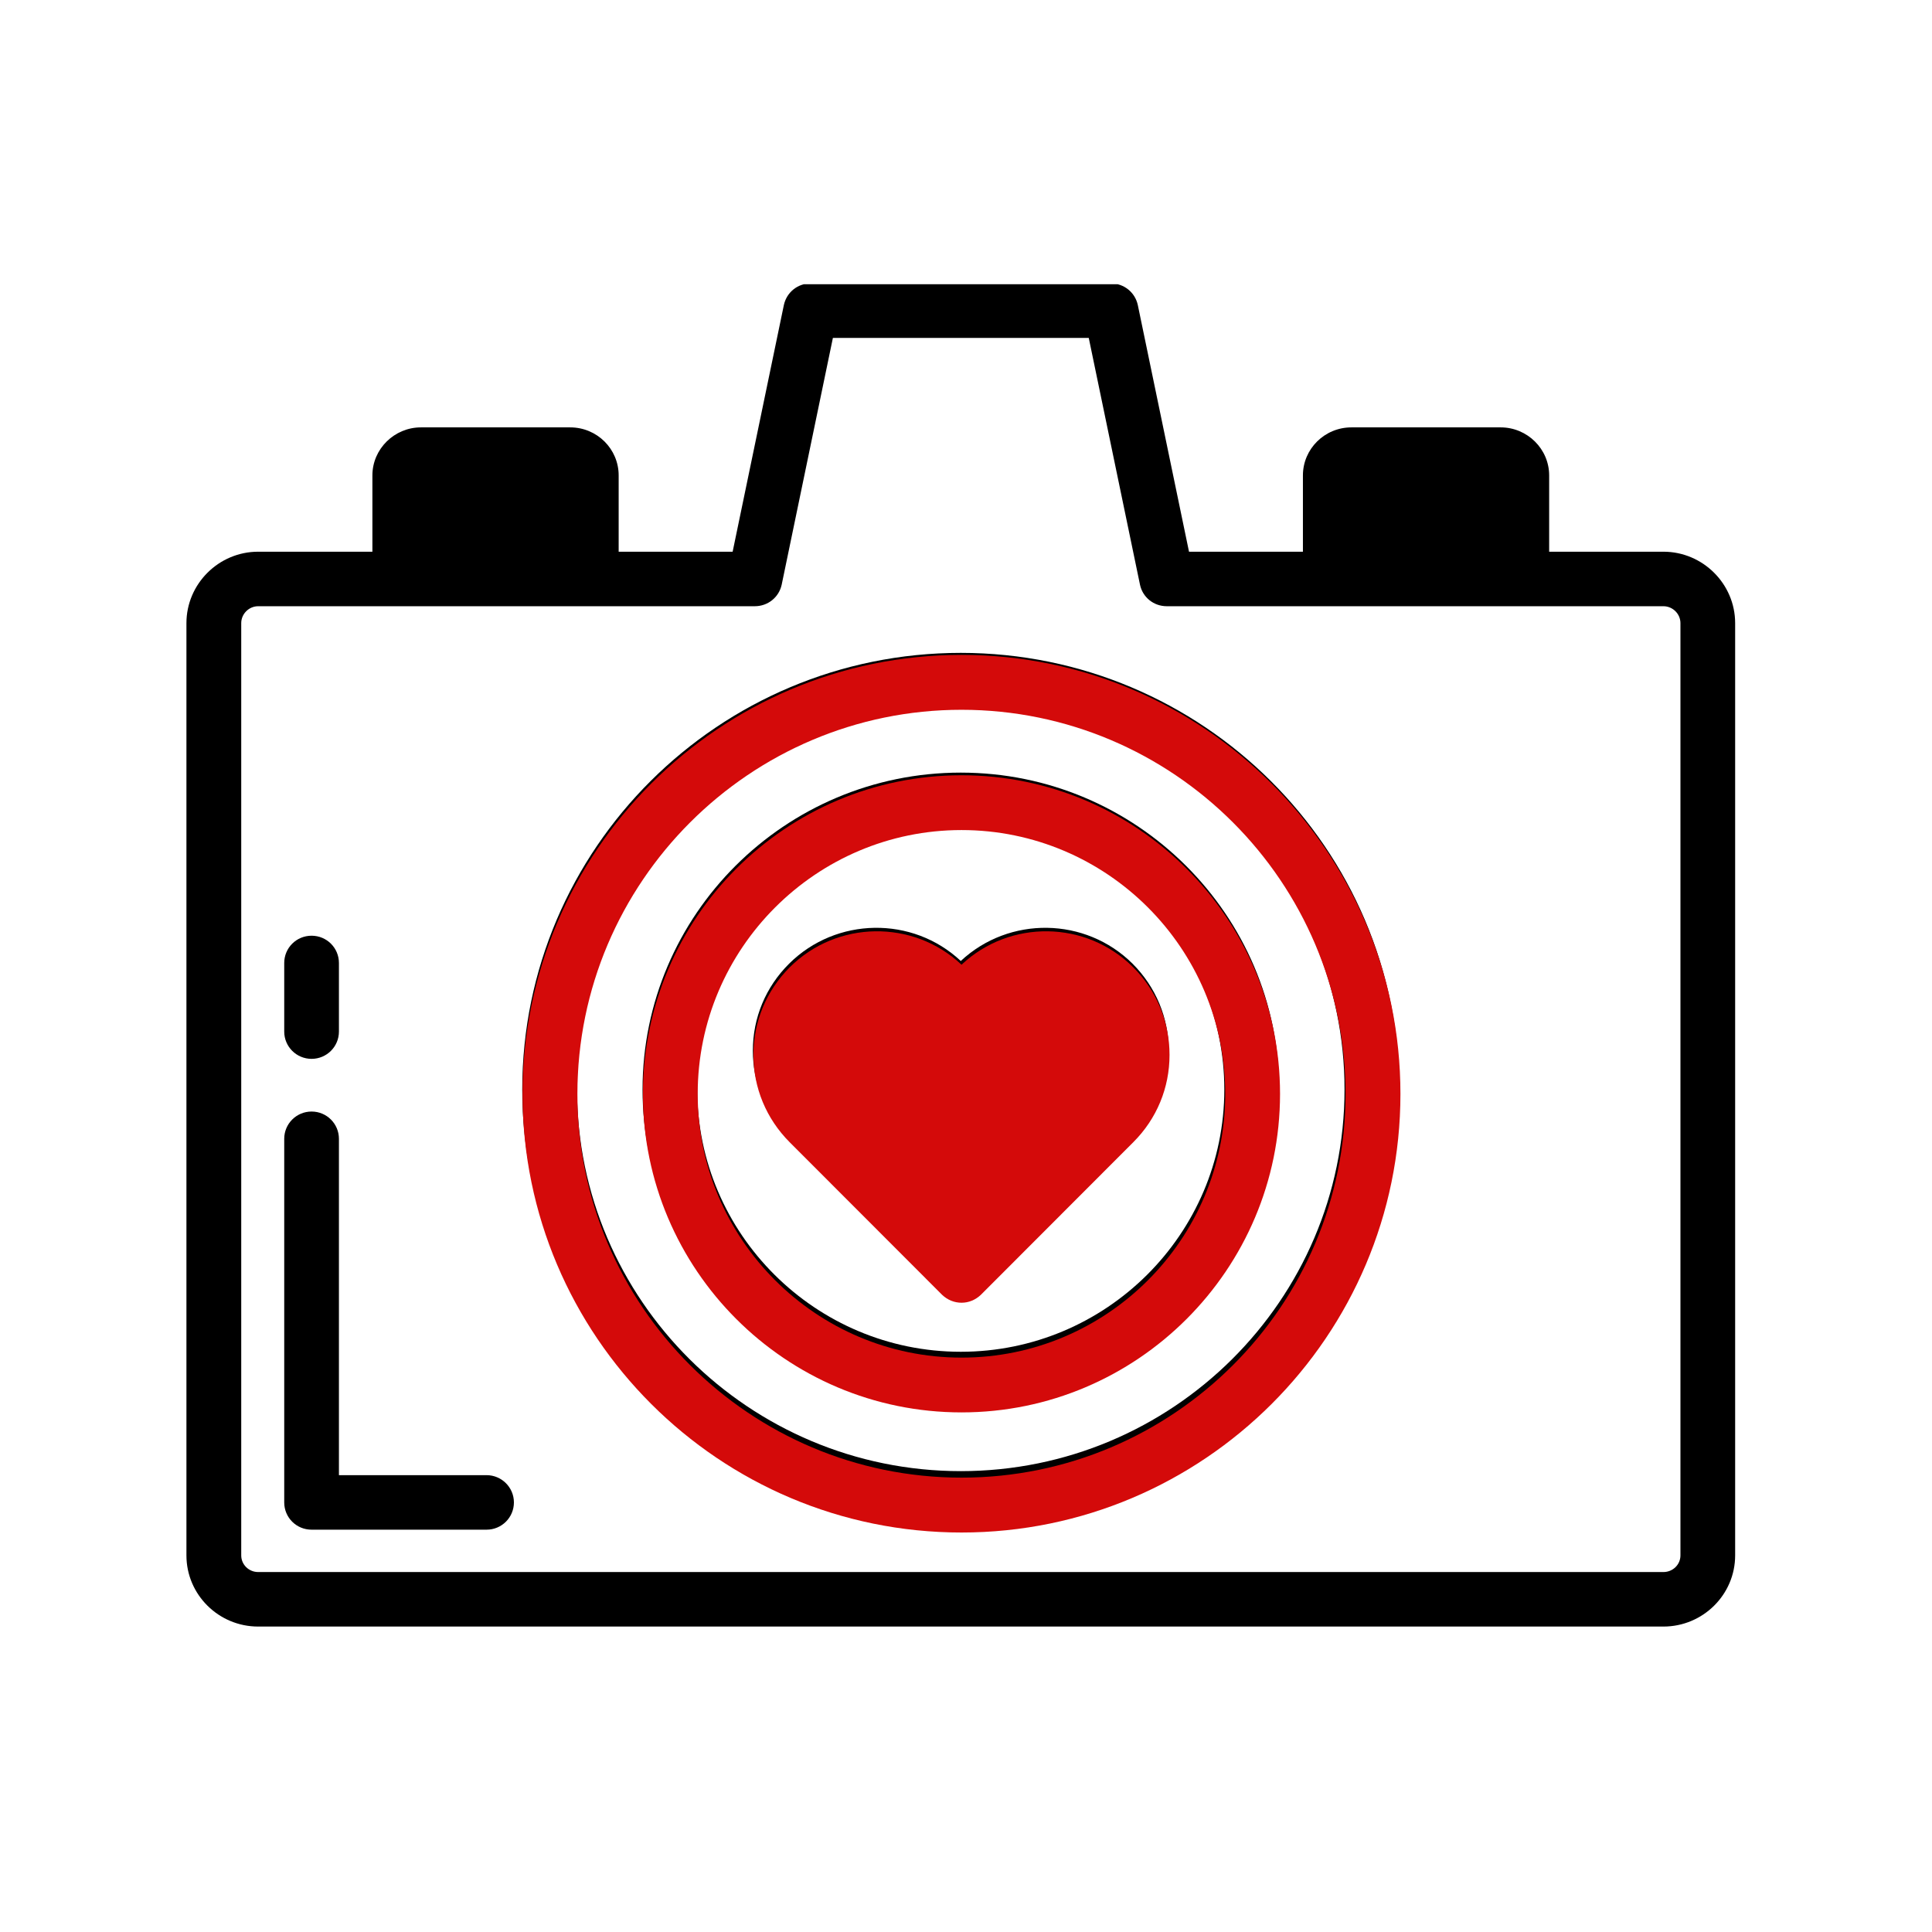 <svg xmlns="http://www.w3.org/2000/svg" xmlns:xlink="http://www.w3.org/1999/xlink" width="110" zoomAndPan="magnify" viewBox="0 0 82.5 82.5" height="110" preserveAspectRatio="xMidYMid meet" version="1.0"><defs><clipPath id="204aeab58e"><path d="M 7.422 12.137 L 74.516 12.137 L 74.516 69.539 L 7.422 69.539 Z M 7.422 12.137 " clip-rule="nonzero"/></clipPath><clipPath id="a7dd0cc91e"><path d="M 22.141 27.582 L 62.398 27.582 L 62.398 65.602 L 22.141 65.602 Z M 22.141 27.582 " clip-rule="nonzero"/></clipPath><clipPath id="b6e3004431"><path d="M 22.141 27.582 L 60 27.582 L 60 65.602 L 22.141 65.602 Z M 22.141 27.582 " clip-rule="nonzero"/></clipPath></defs><path fill="#000000" d="M 41.027 41.035 C 38.969 39.105 35.707 39.152 33.695 41.152 C 32.699 42.145 32.148 43.457 32.148 44.867 C 32.148 46.266 32.699 47.582 33.695 48.57 L 40.199 55.055 C 40.43 55.277 40.723 55.395 41.027 55.395 C 41.332 55.395 41.625 55.277 41.859 55.055 L 48.363 48.57 C 49.355 47.582 49.906 46.266 49.906 44.867 C 49.906 43.457 49.355 42.145 48.363 41.152 C 46.352 39.152 43.098 39.105 41.027 41.035 Z M 41.027 41.035 " fill-opacity="1" fill-rule="nonzero"/><g clip-path="url(#204aeab58e)"><path fill="#000000" d="M 71.031 23.559 L 66.152 23.559 L 66.152 20.301 C 66.152 19.172 65.219 18.25 64.082 18.25 L 57.707 18.25 C 56.562 18.25 55.637 19.172 55.637 20.301 L 55.637 23.559 L 50.773 23.559 L 48.586 13.023 C 48.469 12.488 48 12.102 47.438 12.102 L 34.617 12.102 C 34.055 12.102 33.59 12.488 33.473 13.023 L 31.285 23.559 L 26.418 23.559 L 26.418 20.301 C 26.418 19.172 25.496 18.25 24.348 18.25 L 17.973 18.25 C 16.84 18.25 15.902 19.172 15.902 20.301 L 15.902 23.559 L 11.023 23.559 C 9.34 23.559 7.961 24.934 7.961 26.609 L 7.961 66.418 C 7.961 68.098 9.34 69.457 11.023 69.457 L 71.031 69.457 C 72.715 69.457 74.094 68.098 74.094 66.418 L 74.094 26.609 C 74.094 24.934 72.715 23.559 71.031 23.559 Z M 71.758 66.418 C 71.758 66.816 71.43 67.129 71.031 67.129 L 11.023 67.129 C 10.629 67.129 10.301 66.816 10.301 66.418 L 10.301 26.609 C 10.301 26.215 10.629 25.887 11.023 25.887 L 32.23 25.887 C 32.793 25.887 33.262 25.504 33.379 24.969 L 35.566 14.43 L 46.492 14.43 L 48.68 24.969 C 48.793 25.504 49.262 25.887 49.824 25.887 L 71.031 25.887 C 71.43 25.887 71.758 26.215 71.758 26.609 Z M 71.758 66.418 " fill-opacity="1" fill-rule="nonzero"/></g><path fill="#000000" d="M 41.027 27.879 C 30.699 27.879 22.301 36.238 22.301 46.52 C 22.301 56.801 30.699 65.148 41.027 65.148 C 51.355 65.148 59.754 56.789 59.754 46.52 C 59.754 36.25 51.355 27.879 41.027 27.879 Z M 41.027 62.82 C 31.996 62.82 24.641 55.508 24.641 46.52 C 24.641 37.531 31.996 30.207 41.027 30.207 C 50.059 30.207 57.414 37.52 57.414 46.52 C 57.414 55.52 50.059 62.82 41.027 62.82 Z M 41.027 62.82 " fill-opacity="1" fill-rule="nonzero"/><path fill="#000000" d="M 41.027 32.992 C 33.531 32.992 27.438 39.059 27.438 46.52 C 27.438 53.984 33.531 60.051 41.027 60.051 C 48.527 60.051 54.621 53.973 54.621 46.52 C 54.621 39.07 48.527 32.992 41.027 32.992 Z M 41.027 57.723 C 34.828 57.723 29.773 52.691 29.773 46.52 C 29.773 40.352 34.828 35.32 41.027 35.32 C 47.227 35.32 52.281 40.34 52.281 46.52 C 52.281 52.703 47.227 57.723 41.027 57.723 Z M 41.027 57.723 " fill-opacity="1" fill-rule="nonzero"/><path fill="#000000" d="M 13.305 45.215 C 13.953 45.215 14.473 44.691 14.473 44.051 L 14.473 41.121 C 14.473 40.477 13.953 39.957 13.305 39.957 C 12.656 39.957 12.137 40.477 12.137 41.121 L 12.137 44.051 C 12.137 44.691 12.656 45.215 13.305 45.215 Z M 13.305 45.215 " fill-opacity="1" fill-rule="nonzero"/><path fill="#000000" d="M 20.777 62.992 L 14.473 62.992 L 14.473 48.629 C 14.473 47.988 13.953 47.465 13.305 47.465 C 12.656 47.465 12.137 47.988 12.137 48.629 L 12.137 64.156 C 12.137 64.801 12.656 65.32 13.305 65.32 L 20.777 65.32 C 21.422 65.32 21.945 64.801 21.945 64.156 C 21.945 63.516 21.422 62.992 20.777 62.992 Z M 20.777 62.992 " fill-opacity="1" fill-rule="nonzero"/><path fill="#d40a0a" d="M 41.059 41.195 C 38.996 39.25 35.73 39.297 33.715 41.312 C 32.723 42.309 32.172 43.629 32.172 45.047 C 32.172 46.453 32.723 47.773 33.715 48.77 L 40.227 55.289 C 40.461 55.512 40.754 55.629 41.059 55.629 C 41.363 55.629 41.652 55.512 41.887 55.289 L 48.398 48.77 C 49.395 47.773 49.941 46.453 49.941 45.047 C 49.941 43.629 49.395 42.309 48.398 41.312 C 46.383 39.297 43.129 39.25 41.059 41.195 Z M 41.059 41.195 " fill-opacity="1" fill-rule="nonzero"/><g clip-path="url(#a7dd0cc91e)"><path fill="#d40a0a" d="M 71.086 23.621 L 66.203 23.621 L 66.203 20.344 C 66.203 19.207 65.27 18.285 64.133 18.285 L 57.75 18.285 C 56.605 18.285 55.68 19.207 55.68 20.344 L 55.68 23.621 L 50.809 23.621 L 48.621 13.027 C 48.504 12.488 48.035 12.102 47.473 12.102 L 34.641 12.102 C 34.078 12.102 33.609 12.488 33.496 13.027 L 31.305 23.621 L 26.434 23.621 L 26.434 20.344 C 26.434 19.207 25.512 18.285 24.363 18.285 L 17.98 18.285 C 16.848 18.285 15.91 19.207 15.91 20.344 L 15.91 23.621 L 11.027 23.621 C 9.344 23.621 7.961 25.004 7.961 26.691 L 7.961 66.719 C 7.961 68.402 9.344 69.773 11.027 69.773 L 71.086 69.773 C 72.773 69.773 74.152 68.402 74.152 66.719 L 74.152 26.691 C 74.152 25.004 72.773 23.621 71.086 23.621 Z M 71.812 66.719 C 71.812 67.113 71.484 67.43 71.086 67.43 L 11.027 67.43 C 10.629 67.43 10.301 67.113 10.301 66.719 L 10.301 26.691 C 10.301 26.293 10.629 25.965 11.027 25.965 L 32.254 25.965 C 32.816 25.965 33.285 25.578 33.402 25.039 L 35.59 14.445 L 46.523 14.445 L 48.715 25.039 C 48.832 25.578 49.301 25.965 49.859 25.965 L 71.086 25.965 C 71.484 25.965 71.812 26.293 71.812 26.691 Z M 71.812 66.719 " fill-opacity="1" fill-rule="nonzero"/></g><g clip-path="url(#b6e3004431)"><path fill="#d40a0a" d="M 41.059 27.965 C 30.719 27.965 22.312 36.371 22.312 46.711 C 22.312 57.047 30.719 65.441 41.059 65.441 C 51.395 65.441 59.801 57.035 59.801 46.711 C 59.801 36.383 51.395 27.965 41.059 27.965 Z M 41.059 63.098 C 32.02 63.098 24.656 55.746 24.656 46.711 C 24.656 37.672 32.02 30.309 41.059 30.309 C 50.094 30.309 57.457 37.66 57.457 46.711 C 57.457 55.758 50.094 63.098 41.059 63.098 Z M 41.059 63.098 " fill-opacity="1" fill-rule="nonzero"/></g><path fill="#d40a0a" d="M 41.059 33.105 C 33.555 33.105 27.453 39.203 27.453 46.711 C 27.453 54.215 33.555 60.312 41.059 60.312 C 48.562 60.312 54.66 54.203 54.66 46.711 C 54.66 39.215 48.562 33.105 41.059 33.105 Z M 41.059 57.973 C 34.852 57.973 29.793 52.914 29.793 46.711 C 29.793 40.504 34.852 35.445 41.059 35.445 C 47.262 35.445 52.32 40.492 52.32 46.711 C 52.32 52.926 47.262 57.973 41.059 57.973 Z M 41.059 57.973 " fill-opacity="1" fill-rule="nonzero"/></svg>